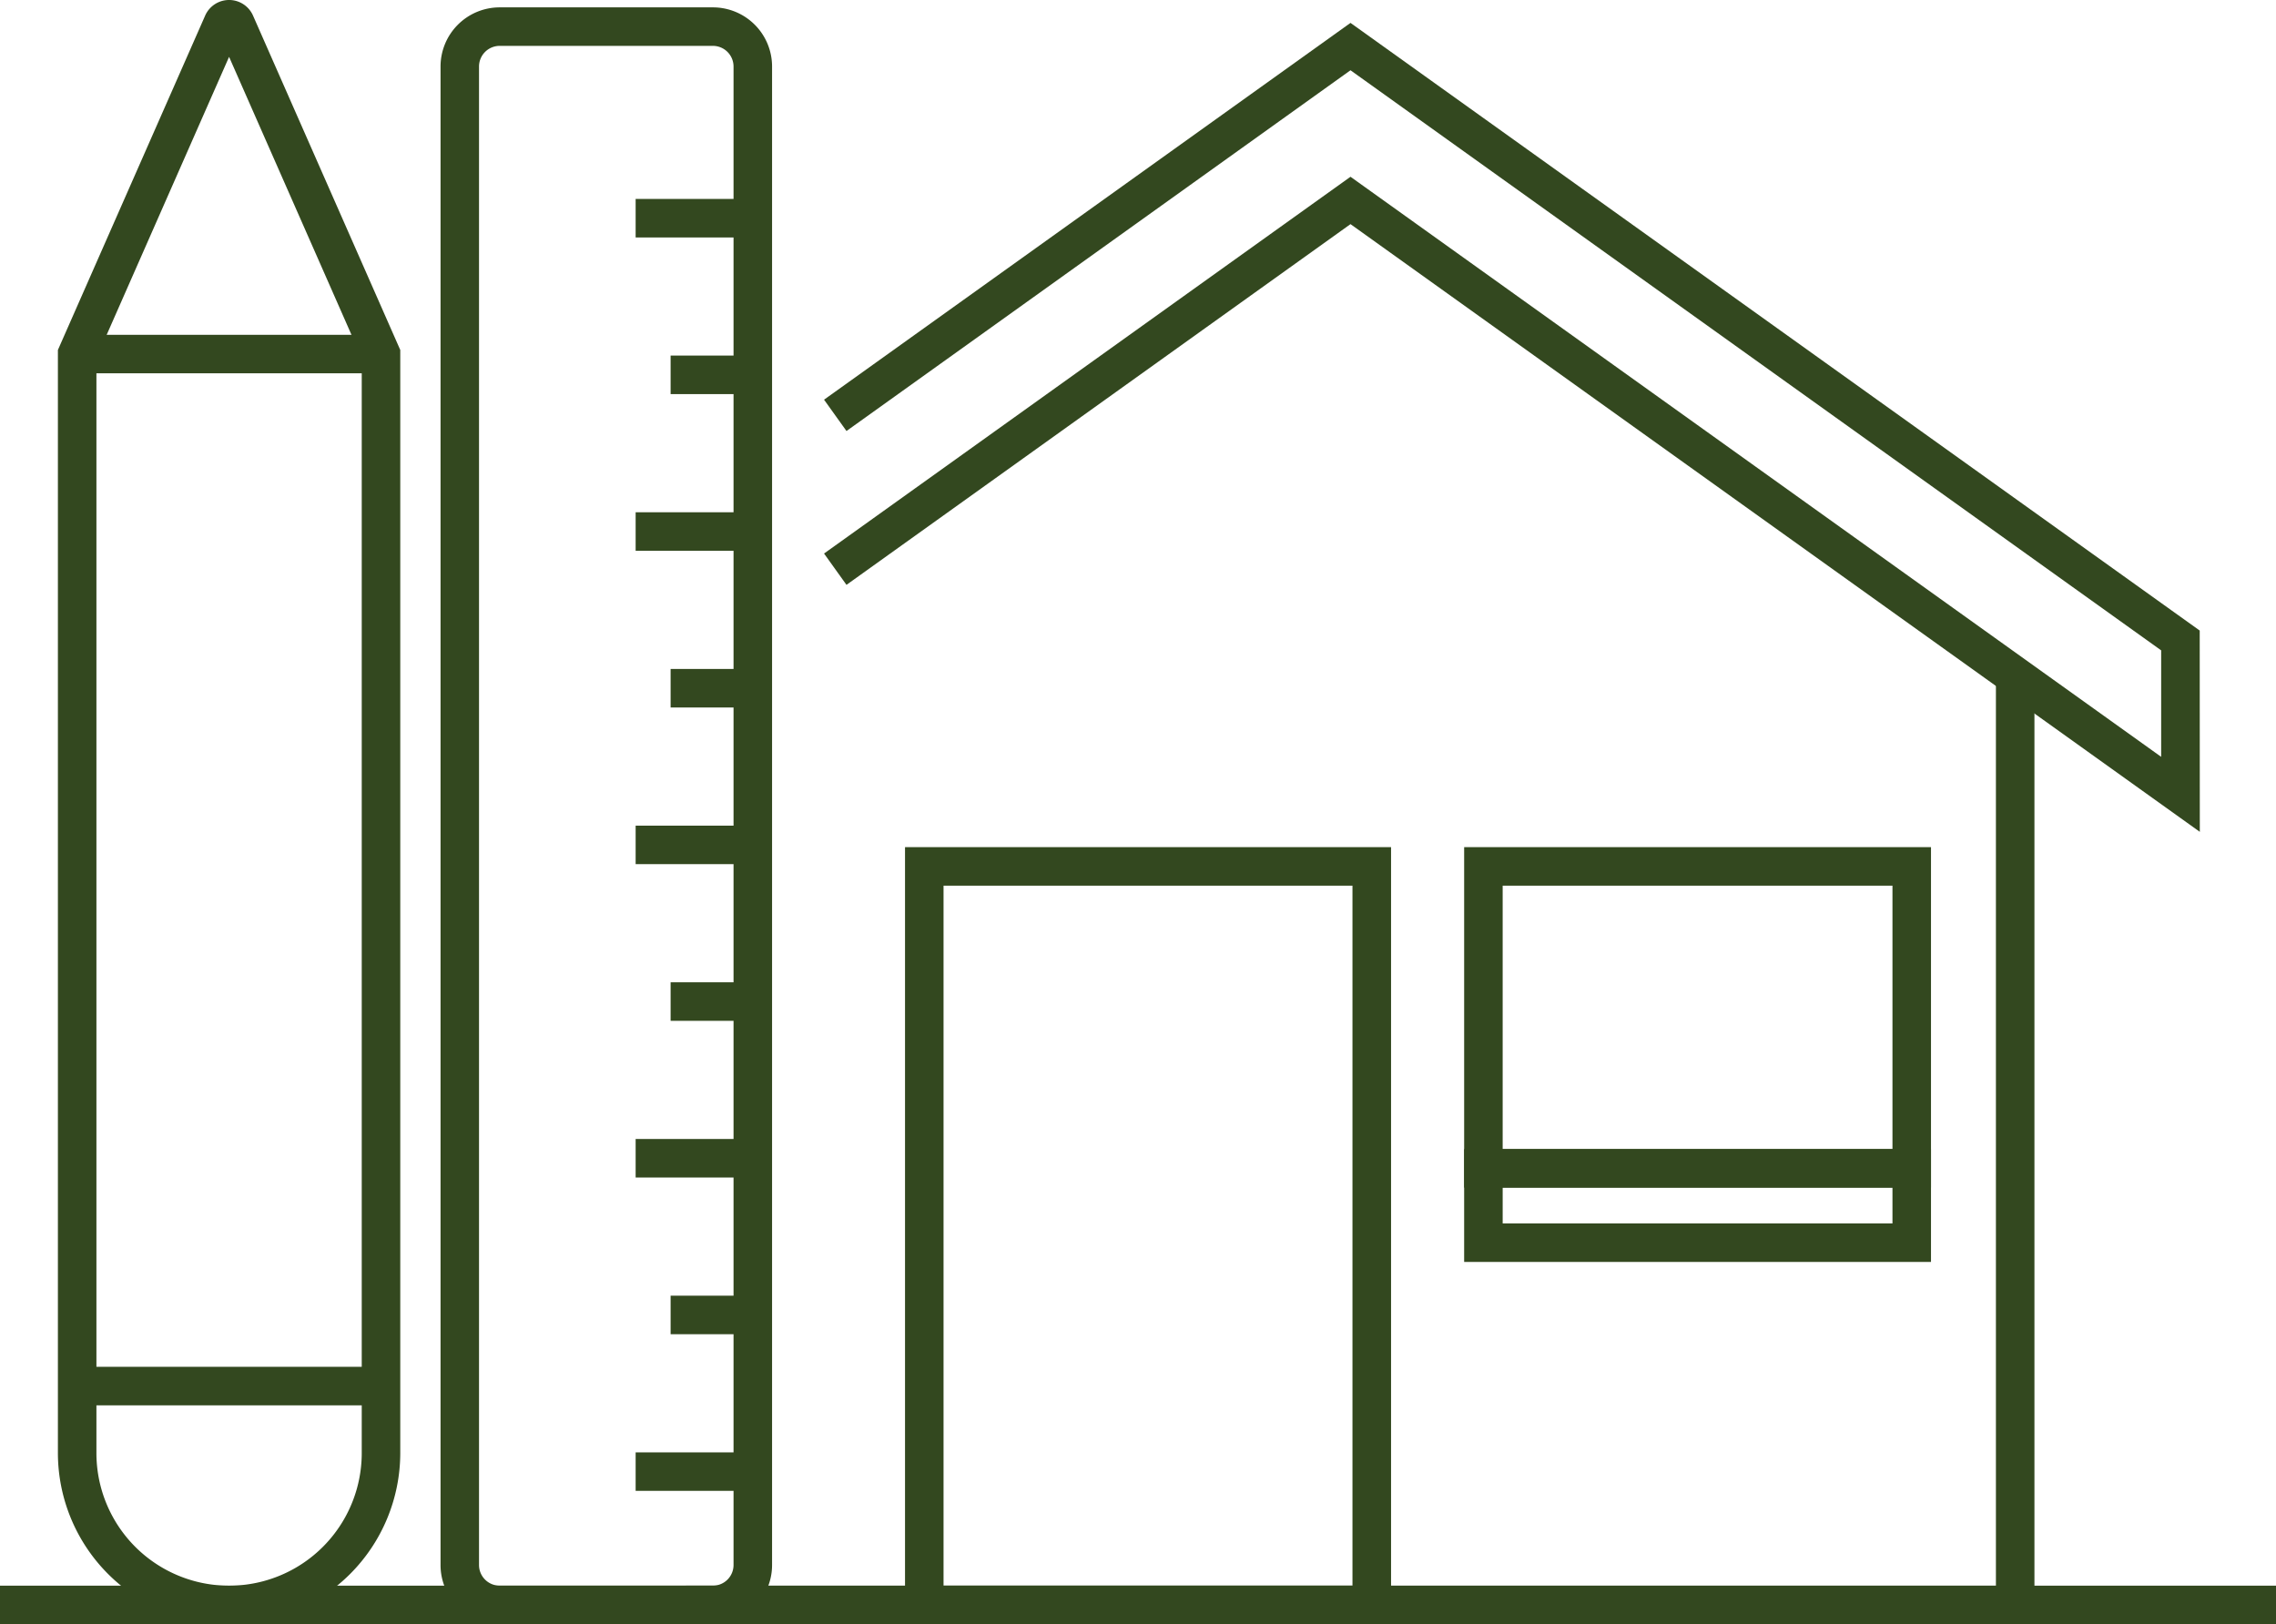 <svg xmlns="http://www.w3.org/2000/svg" width="92.338" height="65.9" viewBox="0 0 92.338 65.9"><defs><clipPath id="a"><path fill="#33481f" d="M0 0h92.338v65.9H0z"/></clipPath></defs><path d="M89.247 33.751L54.79 9.094 34.342 23.73l-.91-1.271L54.79 7.172l32.889 23.536v-4.32L54.79 2.851 34.342 17.488l-.91-1.271L54.79.929l34.453 24.655z" fill="#33481f"/><path d="M80.975 27.428v36.91H27.831v1.563h54.707V27.428z" fill="#33481f"/><path d="M38.28 35.936h16.59v28.4H38.28zM36.717 65.9h19.719V34.373H36.717zm41.624-17.714h-18.94V34.373h18.94zm-17.377-1.564h15.814V35.936H60.964z" fill="#33481f"/><path d="M78.341 51.202h-18.94v-4.579h18.94zm-17.377-1.563h15.814v-1.453H60.964zM0 64.337h92.338V65.9H0z" fill="#33481f"/><g clip-path="url(#a)" fill="#33481f"><path d="M9.294 65.9a6.953 6.953 0 01-6.945-6.944V14.2L8.323.634a1.061 1.061 0 011.943 0L16.239 14.2v44.756A6.953 6.953 0 019.294 65.9M3.912 14.53v44.426a5.382 5.382 0 0010.764 0V14.53L9.294 2.307zm25.011 51.371h-8.65a2.4 2.4 0 01-2.4-2.4V2.699a2.4 2.4 0 012.4-2.4h8.65a2.4 2.4 0 012.4 2.4v60.8a2.4 2.4 0 01-2.4 2.4M20.272 1.861a.839.839 0 00-.838.838v60.8a.839.839 0 00.838.838h8.65a.839.839 0 00.838-.838v-60.8a.839.839 0 00-.838-.838z"/><path d="M25.788 8.071h4.754v1.563h-4.754zm1.419 6.357h3.335v1.563h-3.335zm-1.419 6.357h4.754v1.563h-4.754zm1.419 6.357h3.335v1.563h-3.335zm0 12.714h3.335v1.563h-3.335zm-1.419-6.357h4.754v1.563h-4.754zm0 12.715h4.754v1.563h-4.754zm0 12.714h4.754v1.563h-4.754zm1.419-6.357h3.335v1.563h-3.335zM3.13 13.584h12.327v1.563H3.13zm0 41.874h12.327v1.563H3.13z"/></g></svg>